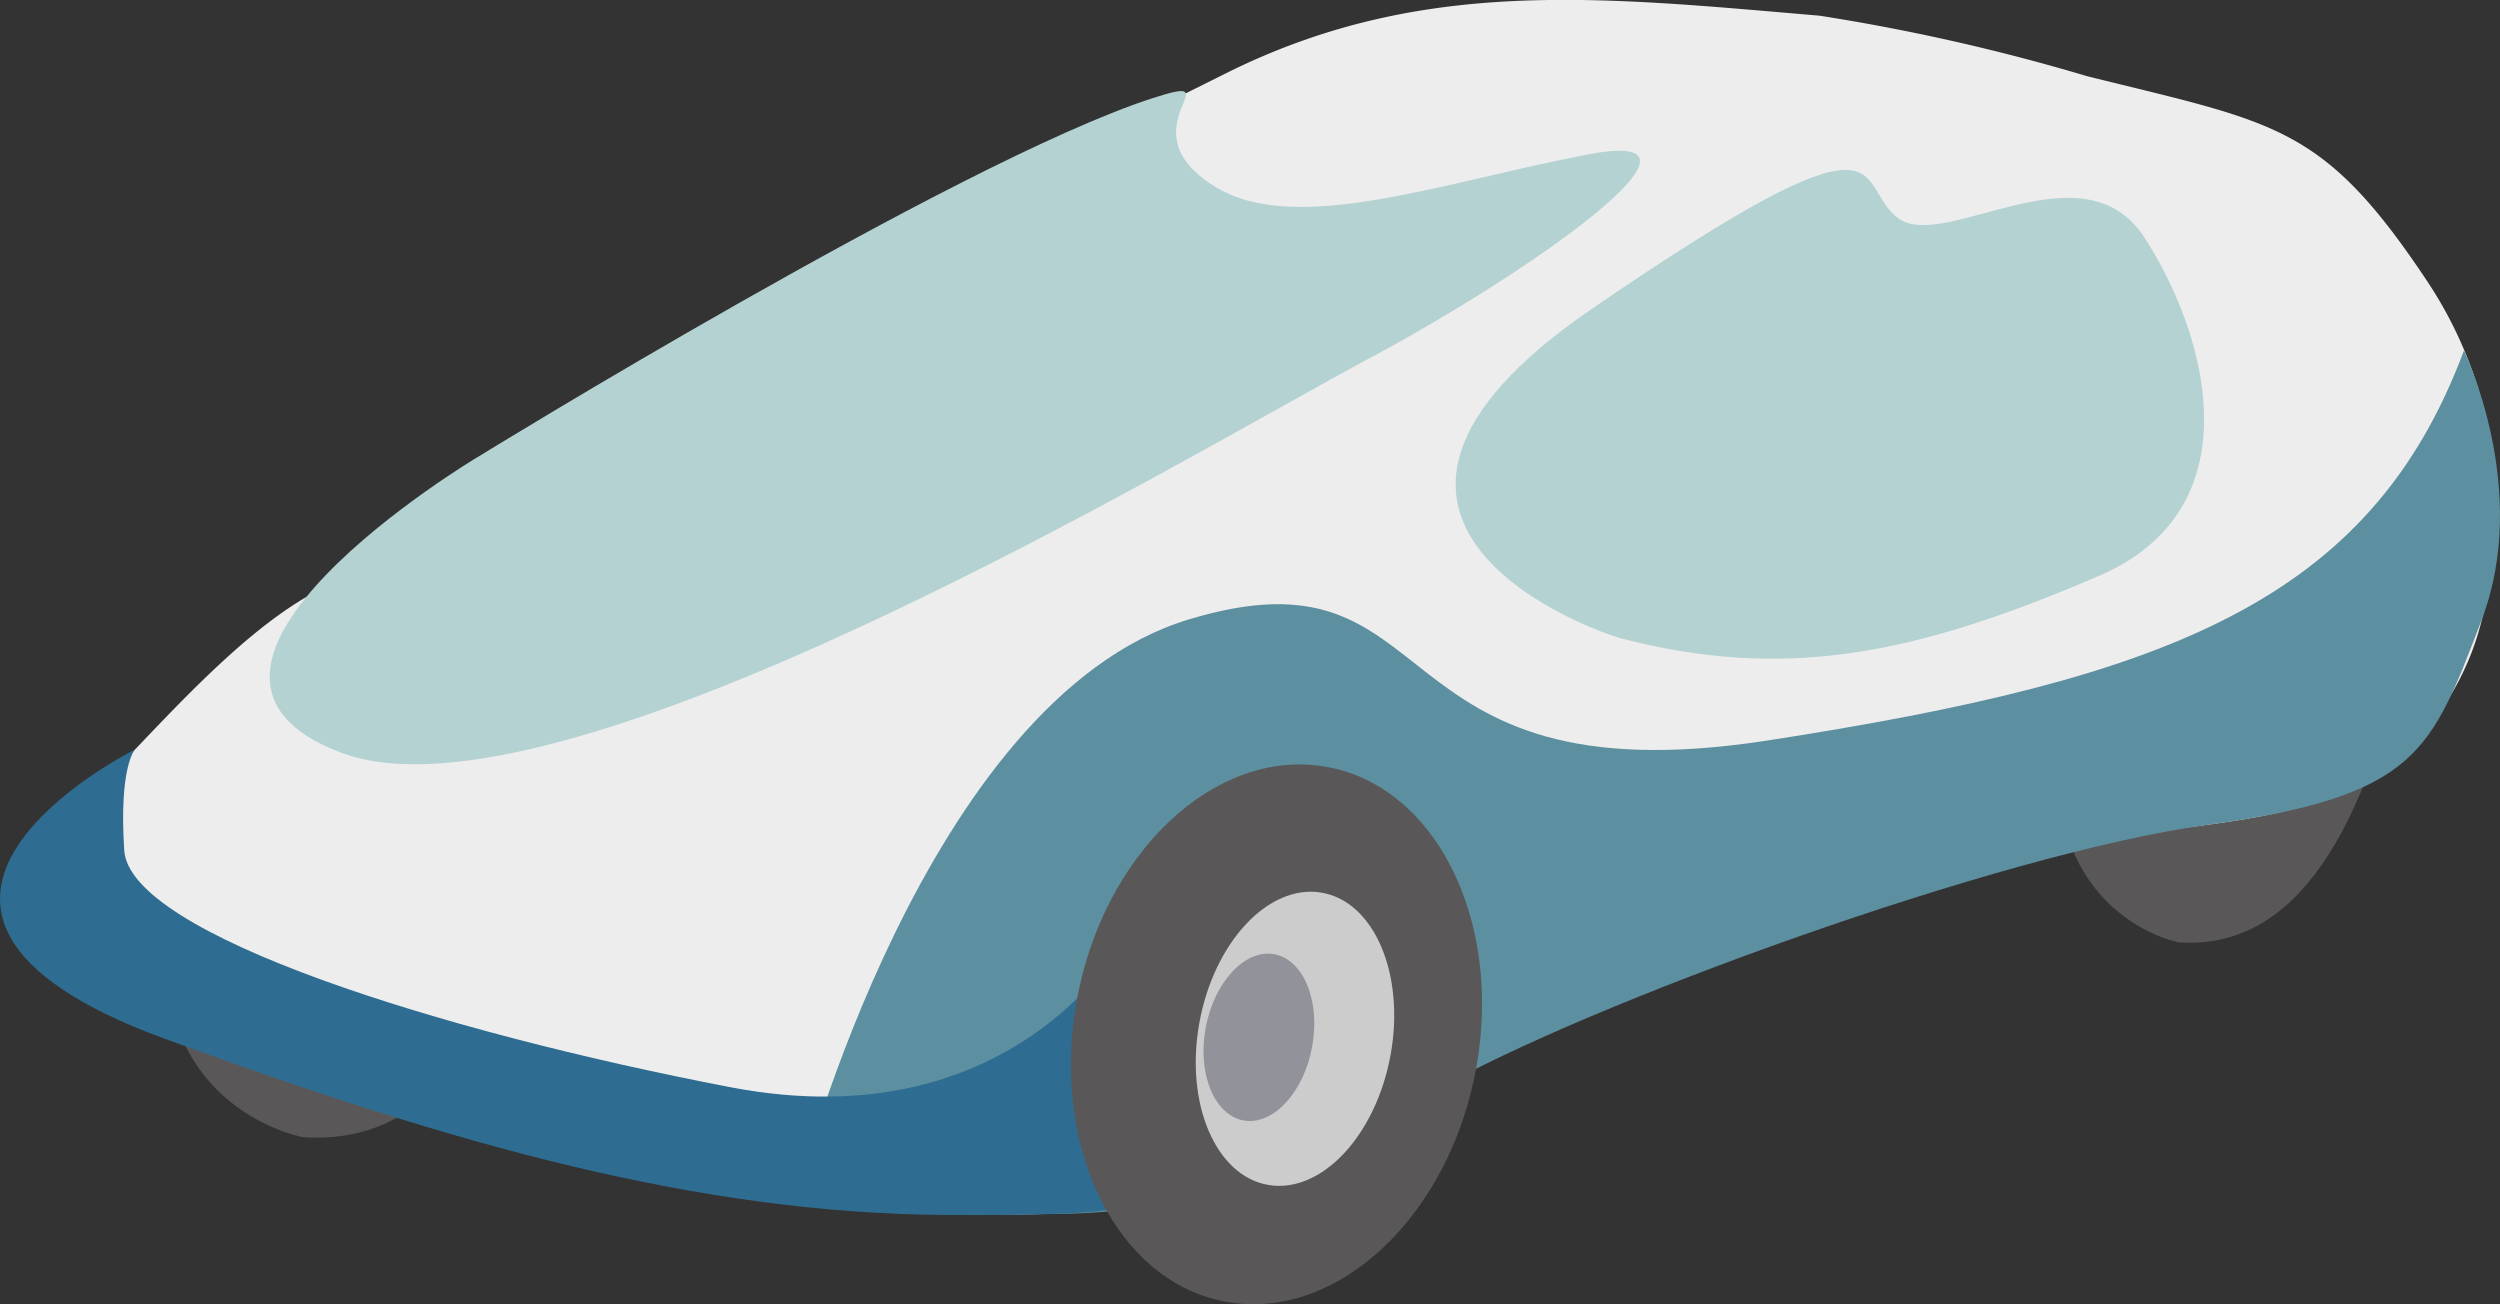 <svg xmlns="http://www.w3.org/2000/svg" width="65.937" height="34.399" viewBox="0 0 65.937 34.399">
  <rect x="0" y="0" width="65.937" height="34.399" fill="#333333" stroke="none"/>
  <g id="グループ_9561" data-name="グループ 9561" transform="translate(-922.458 -744.752)">
    <path id="パス_20856" data-name="パス 20856" d="M1313.594,543.068s-5.607-.973-2.924-8.739c2.791-8.077,11.134-4.6,9.018,2.558-1.651,5.587-4.223,6.3-6.094,6.181" transform="translate(-383.139 231.677)" fill="#595757"/>
    <path id="パス_20857" data-name="パス 20857" d="M1382.417,535.936s-5.05-.909-2.534-8.694c2.615-8.1,10.1-4.72,8.109,2.454-1.557,5.6-3.888,6.341-5.575,6.24" transform="translate(-402.491 233.672)" fill="#595757"/>
    <path id="パス_20858" data-name="パス 20858" d="M1313.146,522.037c-1.994.85-4.137,3.28-5.625,4.811s-2.781,4.153-1.119,5.509a15.241,15.241,0,0,0,3.314,1.389c7.142,2.212,10.492,3.433,17.9,4.574a19.437,19.437,0,0,0,4.7.314,18.637,18.637,0,0,0,5.263-1.5c7.788-3.156,15.287-7.36,23.649-8.561,2.123-.3,4.4-.456,6.115-1.7a7.092,7.092,0,0,0,2.5-3.878,10.909,10.909,0,0,0-1.413-8.908c-2.775-4.183-4-4.2-9-5.445a53.682,53.682,0,0,0-7.05-1.594c-5.782-.491-10.518-1.046-15.666,1.524s-13.819,6.832-18.371,10.286h0c-2.919,1.751-1.96,1.8-5.188,3.177" transform="translate(-381.931 238.118)" fill="#ededed"/>
    <path id="パス_20859" data-name="パス 20859" d="M1319.242,519.634s-9.357,5.6-3.573,7.784,22.632-8.01,27.068-10.377,9.7-6.132,5.852-5.409-7.737,2.179-9.876.855c-2.479-1.534.623-3.073-1.669-2.325-5.157,1.682-17.8,9.472-17.8,9.472" transform="translate(-384.211 237.187)" fill="#b3d2d1"/>
    <path id="パス_20860" data-name="パス 20860" d="M1361.526,525.2c-.525-.137-8.981-3.035-.738-8.679s6.861-3.328,8.069-2.4,4.875-1.991,6.505.515,2.969,7.136-1.2,8.928c-4.886,2.1-8.293,2.769-12.633,1.639" transform="translate(-396.347 236.378)" fill="#b3d2d1"/>
    <path id="パス_20861" data-name="パス 20861" d="M1333.157,541.552s3.306-12.873,10.27-14.99,4.742,4.821,15.28,3.189,15.891-3.66,18.364-10.284c0,0,1.786,3.672.462,7.118s-1.67,4.629-7.2,5.387-16.439,4.748-20.391,7.01-7.09,4.4-16.788,2.57" transform="translate(-389.627 234.531)" fill="#5c8f9f"/>
    <path id="パス_20862" data-name="パス 20862" d="M1307.471,534.071s-8.512,4.229.786,7.63c7.659,2.8,14.079,4.61,20.642,4.647,5.282.03,4.54-.293,4.54-.293s-.642-5.49.246-7.147c0,0-2.862,5.537-10.51,4.07s-15.843-4.032-15.988-6.247.284-2.661.284-2.661" transform="translate(-381.452 230.449)" fill="#2e6d91"/>
    <path id="パス_20863" data-name="パス 20863" d="M1353.805,542.61c-.7,3.9-3.631,6.673-6.541,6.191s-4.7-4.035-4-7.937,3.631-6.673,6.541-6.191,4.7,4.035,4,7.937" transform="translate(-392.41 230.296)" fill="#595757"/>
    <path id="パス_20864" data-name="パス 20864" d="M1352.822,543.574c-.383,2.13-1.824,3.669-3.217,3.438s-2.212-2.144-1.828-4.274,1.824-3.669,3.217-3.438,2.212,2.144,1.829,4.274" transform="translate(-393.687 228.994)" fill="#ccc"/>
    <path id="パス_20865" data-name="パス 20865" d="M1350.834,543.986c-.218,1.212-1.027,2.09-1.8,1.961s-1.233-1.216-1.015-2.428,1.026-2.09,1.8-1.961,1.233,1.216,1.014,2.428" transform="translate(-393.765 228.359)" fill="#92929b"/>
  </g>
</svg>
